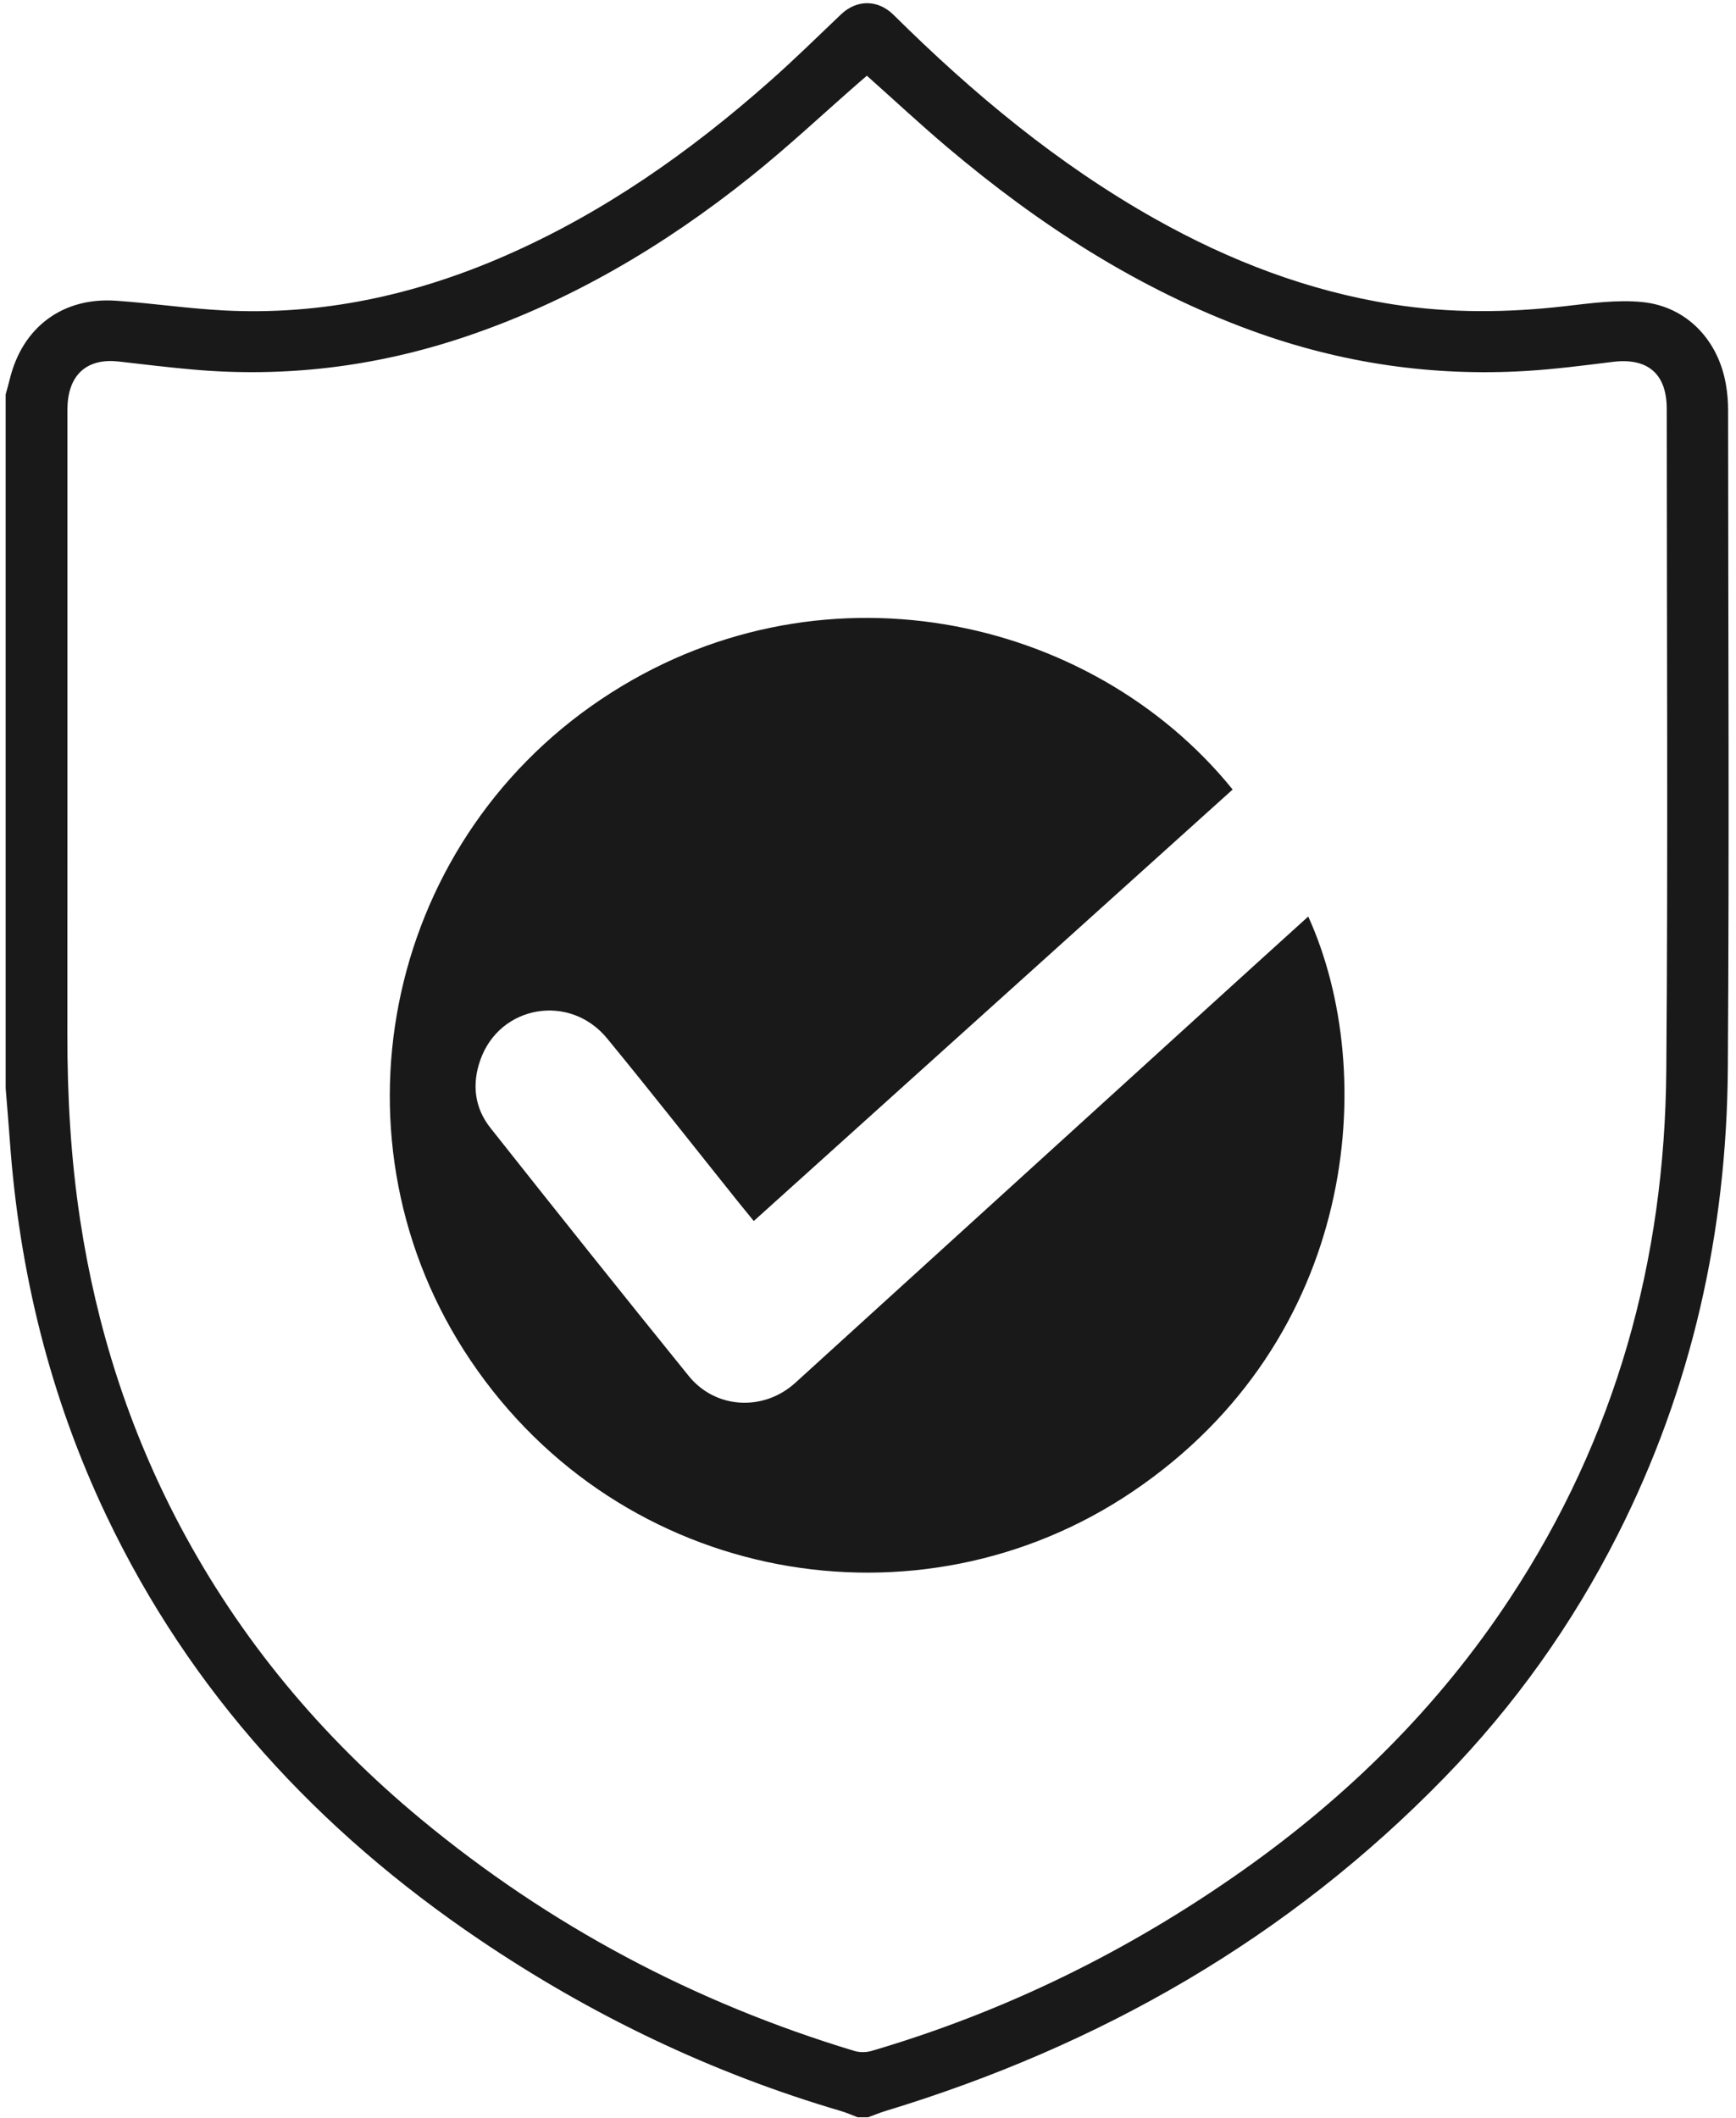 <?xml version="1.0" encoding="UTF-8"?>
<svg width="200px" height="244px" viewBox="0 0 200 244" version="1.1" xmlns="http://www.w3.org/2000/svg" xmlns:xlink="http://www.w3.org/1999/xlink">
    <!-- Generator: Sketch 52.2 (67145) - http://www.bohemiancoding.com/sketch -->
    <title>Group 19</title>
    <desc>Created with Sketch.</desc>
    <g id="Page-1" stroke="none" stroke-width="1" fill="none" fill-rule="evenodd">
        <g id="Group-19" fill="#1A1919">
            <path d="M99.87,8.723 C99.6,8.96 99.29,9.213 99,9.472 C94.81,13.126 90.76,16.939 86.42,20.403 C76.46,28.362 65.6,34.779 53.45,38.846 C43.31,42.238 32.917,43.515 22.267,42.577 C19.402,42.325 16.546,41.977 13.688,41.649 C10.149,41.244 8.005,43.024 7.786,46.59 C7.756,47.068 7.766,47.549 7.766,48.029 C7.765,71.748 7.774,95.467 7.76,119.186 C7.755,126.349 8.158,133.475 9.237,140.565 C11.115,152.906 14.846,164.634 20.682,175.677 C27.65,188.861 37.035,200.077 48.49,209.569 C63.32,221.856 80,230.706 98.43,236.275 C99.03,236.458 99.78,236.455 100.39,236.278 C115.81,231.754 130.04,224.75 143.16,215.49 C155.33,206.9 165.77,196.583 173.98,184.1 C186.13,165.65 191.8,145.227 191.97,123.29 C192.17,97.893 192.02,72.493 192.02,47.094 C192.02,43.053 189.82,41.192 185.8,41.688 C182.51,42.095 179.22,42.525 175.91,42.729 C165,43.401 154.41,41.828 144.14,38.068 C131.14,33.309 119.73,25.907 109.22,17.035 C106.05,14.357 103.01,11.52 99.87,8.723 Z M0.652,45.438 C0.815,44.835 0.99,44.235 1.139,43.629 C2.607,37.672 7.24,34.214 13.388,34.645 C17.529,34.935 21.65,35.548 25.793,35.764 C37.092,36.353 47.85,33.986 58.17,29.479 C69.49,24.536 79.46,17.526 88.66,9.383 C91.48,6.896 94.16,4.258 96.88,1.667 C98.7,-0.073 101.14,-0.076 102.95,1.718 C112.07,10.755 121.87,18.921 133.11,25.236 C141.67,30.044 150.72,33.526 160.45,35.06 C167.05,36.098 173.65,36.038 180.28,35.276 C183.25,34.936 186.28,34.507 189.22,34.8 C194.33,35.311 198,39.211 198.85,44.372 C199.01,45.312 199.09,46.275 199.09,47.229 C199.1,72.502 199.23,97.777 199.06,123.05 C198.93,141.917 194.91,159.956 186.34,176.867 C181.12,187.17 174.48,196.478 166.43,204.76 C148.39,223.314 126.67,235.699 102.02,243.19 C101.34,243.397 100.68,243.673 100.01,243.917 C99.61,243.917 99.21,243.917 98.81,243.917 C98.18,243.679 97.56,243.398 96.92,243.209 C81.97,238.818 68.09,232.154 55.21,223.439 C36.666,210.899 21.939,194.957 12.259,174.619 C5.768,160.981 2.227,146.562 1.141,131.519 C0.992,129.464 0.816,127.411 0.652,125.358 C0.652,98.718 0.652,72.078 0.652,45.438 Z" id="Fill-9"></path>
            <path d="M142.01,90.955 C123.67,107.48 105.32,124.008 86.84,140.664 C86.21,139.896 85.62,139.174 85.03,138.443 C80.01,132.17 75.05,125.848 69.95,119.637 C65.64,114.389 57.57,115.79 55.34,122.105 C54.35,124.89 54.66,127.619 56.5,129.938 C64.06,139.499 71.67,149.031 79.34,158.509 C82.43,162.334 87.97,162.622 91.62,159.309 C107.74,144.657 123.85,129.994 139.97,115.337 C143.54,112.084 147.13,108.841 150.72,105.586 C158.96,123.764 156.36,154.353 130.49,171.833 C105.84,188.487 71.6,182.518 54.22,156.739 C37.338,131.714 44.03,97.476 69.27,80.549 C94.06,63.917 125.63,70.703 142.01,90.955" id="Fill-10"></path>
        </g>
    </g>
</svg>
